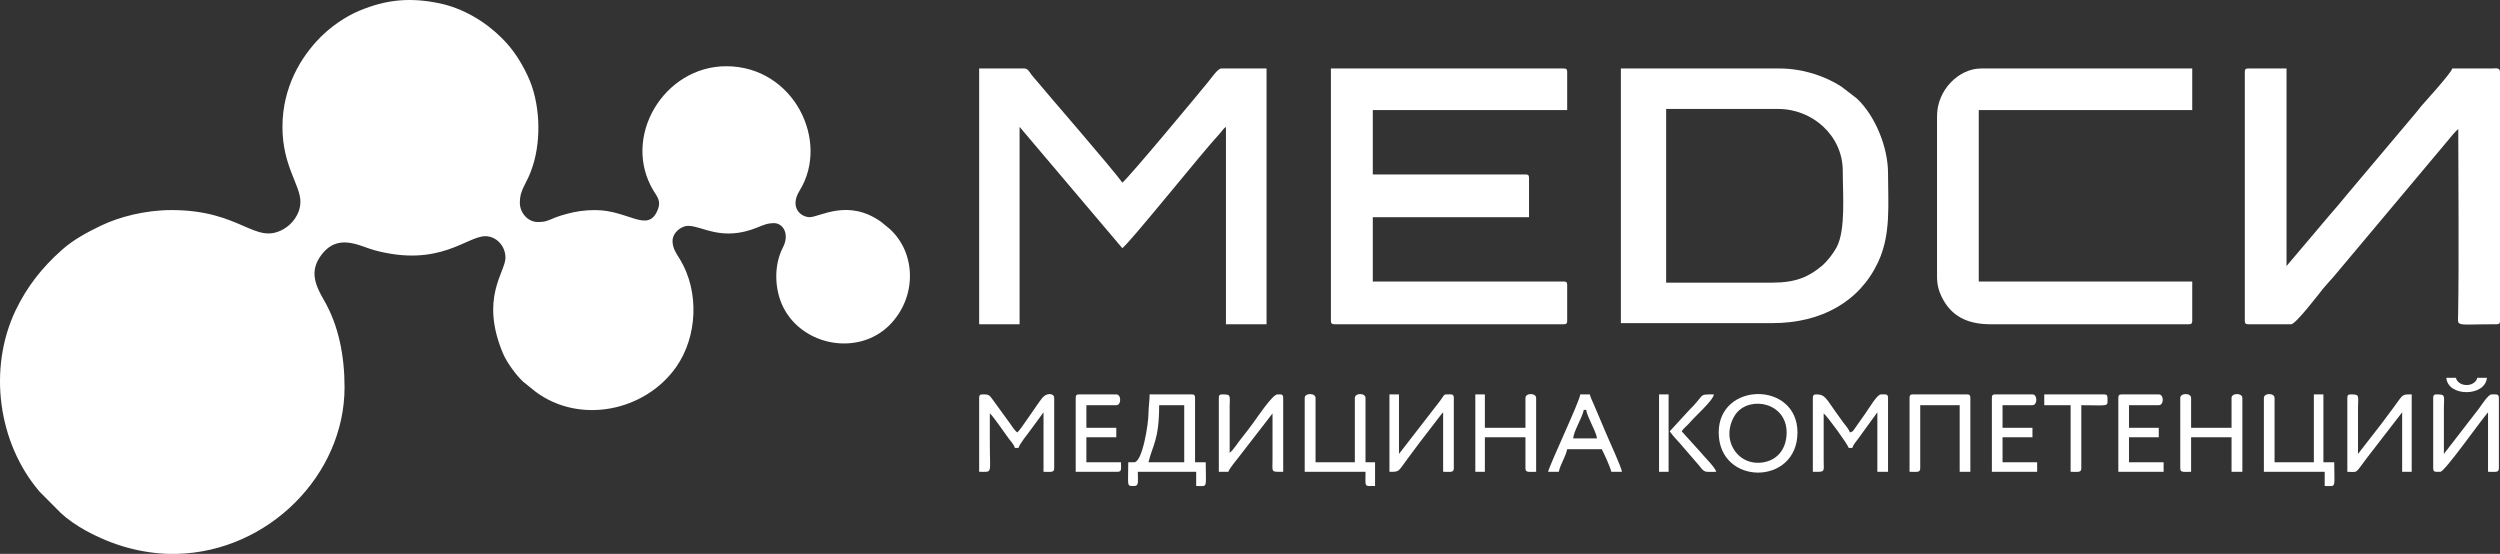 <svg width="1661" height="368" viewBox="0 0 1661 368" fill="none" xmlns="http://www.w3.org/2000/svg">
<rect x="0" y="0" width="1661" height="368" fill="#333333" stroke="none"/>
<path fill-rule="evenodd" clip-rule="evenodd" d="M187.662 84.288C187.662 110.324 199.589 122.859 199.589 134.002C199.589 142.359 193.894 149.109 188.415 152.216C169.289 163.145 160.478 139.574 113.953 139.574C96.331 139.574 79.032 144.181 67.212 149.859C57.864 154.359 48.624 159.288 40.887 166.252C27.886 177.823 18.001 190.359 10.372 206.216C-8.109 245.001 -1.34 294.394 26.274 326.643L40.028 340.465C44.863 345.072 50.88 349.143 56.682 352.357C75.271 362.643 94.075 367.464 112.126 368H117.498C178.422 366.5 228.923 315.5 228.923 257.322C228.923 236.644 225.055 216.394 215.384 199.68C209.582 189.716 205.606 180.609 212.913 170.216C224.195 154.145 238.808 163.573 248.801 166.252C291.995 177.93 310.154 156.931 322.403 156.931C330.032 156.931 335.834 163.681 335.834 171.18C335.834 180.93 318.535 197.966 334.33 235.144C336.801 240.823 342.818 249.18 347.546 253.572L355.927 260.322C385.368 282.179 428.563 273.179 449.193 243.93C463.483 223.573 464.665 193.787 451.879 172.466C449.408 168.502 446.829 164.966 446.829 160.145C446.829 154.681 452.416 149.859 457.789 150.073C467.244 150.502 479.923 160.466 502.917 151.252C507 149.538 510.009 148.252 514.199 148.252C520.324 148.252 524.837 155.538 520.109 164.538C513.984 176.323 514.522 192.609 520.539 204.394C533.54 229.894 570.287 236.644 590.918 216.073C609.506 197.43 608.647 167.966 591.133 152.109L585.545 147.502C563.518 131.645 544.607 144.288 537.945 144.288C532.143 144.288 524.299 137.859 531.284 126.609C551.591 93.717 527.308 44.003 482.502 44.003C441.027 44.003 412.66 91.253 434.257 126.824C436.729 130.788 439.307 133.681 437.051 139.252C430.604 155.431 417.71 139.574 395.361 139.574C388.377 139.574 382.145 140.538 376.45 142.145C374.193 142.681 371.185 143.645 368.714 144.609C363.771 146.645 362.589 147.502 357.217 147.502C350.662 147.502 345.397 141.288 345.397 134.859C345.397 125.002 350.018 122.859 353.993 110.217C359.903 91.681 358.721 67.574 350.662 50.539C346.149 40.896 340.777 32.539 333.256 25.146C322.296 14.218 307.683 5.539 292.103 2.218C272.977 -1.746 257.182 -0.568 238.701 7.146C229.245 11.111 219.897 17.753 213.235 24.396C199.912 37.682 187.662 58.039 187.662 84.288Z" fill="white"/>
<path fill-rule="evenodd" clip-rule="evenodd" d="M650.552 215.43H677.414V84.288L745.644 164.859C750.372 161.752 799.905 99.824 810.006 89.217C811.725 87.395 812.584 85.574 814.518 84.288V215.43H841.488V45.503H811.402C809.146 45.503 805.278 51.289 802.807 54.289C798.616 59.539 749.297 118.895 745.644 121.359C739.949 113.002 696.432 63.074 685.58 50.003C684.183 48.289 683.109 45.503 680.637 45.503H650.552V215.43Z" fill="white"/>
<path fill-rule="evenodd" clip-rule="evenodd" d="M1177.59 187.787H1106.99V72.396H1181.56C1204.13 72.396 1224.33 90.074 1224.33 113.538C1224.33 129.181 1226.37 152.431 1220.35 164.109C1218.2 168.18 1214.12 173.538 1210.57 176.538C1201.87 183.823 1193.38 187.787 1177.59 187.787ZM1076.91 214.68H1177.59C1210.47 214.68 1235.72 200.109 1247.86 174.073C1256.46 155.645 1254.41 135.716 1254.41 115.038C1254.41 97.574 1245.71 76.681 1233.68 65.431L1223.79 57.824C1212.51 50.324 1197.36 45.503 1182.32 45.503H1076.91V214.68Z" fill="white"/>
<path fill-rule="evenodd" clip-rule="evenodd" d="M884.253 213.073C884.253 214.894 884.897 215.43 886.724 215.43H1038.87C1040.7 215.43 1041.24 214.894 1041.24 213.073V189.395C1041.24 187.573 1040.7 187.037 1038.87 187.037H912.082V144.288H1015.88V118.252C1015.88 116.431 1015.34 115.895 1013.51 115.895H912.082V73.146H1041.24V47.86C1041.24 46.039 1040.7 45.503 1038.87 45.503H884.253V213.073Z" fill="white"/>
<path fill-rule="evenodd" clip-rule="evenodd" d="M1491.45 47.86V213.073C1491.45 214.894 1491.98 215.43 1493.81 215.43H1522.28C1525.29 215.43 1541.41 194.323 1543.56 191.645C1545.92 188.752 1548.18 186.502 1550.65 183.609L1626.08 93.717C1627.8 91.681 1631.24 87.181 1633.28 85.788C1633.28 125.538 1633.82 169.573 1633.17 209.216C1633.06 217.359 1630.7 215.43 1658.64 215.43C1660.46 215.43 1661 214.894 1661 213.18V47.86C1661 44.86 1658.42 45.396 1655.52 45.503H1629.3C1628.44 48.717 1611.79 66.931 1608.89 70.253C1606.52 73.146 1604.59 75.717 1602.12 78.503L1560.86 127.467C1556.13 133.145 1551.94 138.288 1547.1 143.752L1519.17 176.752V45.503H1493.81C1491.98 45.503 1491.45 46.039 1491.45 47.86Z" fill="white"/>
<path fill-rule="evenodd" clip-rule="evenodd" d="M1286.97 77.11V183.823C1286.97 189.502 1288.26 193.573 1290.09 197.323C1296.21 209.751 1306.63 215.43 1322.54 215.43H1454.16C1455.99 215.43 1456.52 214.894 1456.52 213.073V187.037H1314.69V73.146H1456.52V45.503H1316.2C1301.48 45.503 1286.97 59.753 1286.97 77.11Z" fill="white"/>
<path fill-rule="evenodd" clip-rule="evenodd" d="M770.142 269.215H786.797V307.143H763.05C765.737 295.679 770.142 292.572 770.142 269.215ZM753.488 307.143H749.619C749.619 323.429 748.33 322.893 753.488 322.893C756.818 322.893 755.959 320.215 755.959 313.465H794.748V322.893C802.699 322.893 801.087 325.036 801.087 307.143H793.996V264.394C793.996 262.572 793.459 262.037 791.632 262.037H763.803C763.803 266.644 763.158 269.322 763.05 274.787C763.05 281.322 759.075 307.143 753.488 307.143Z" fill="white"/>
<path fill-rule="evenodd" clip-rule="evenodd" d="M650.552 264.394V313.465C659.685 313.465 657.643 315.286 657.643 295.251C657.643 288.394 657.643 281.537 657.643 274.679C659.792 276.287 667.529 287.858 670.215 291.394C671.612 293.322 673.653 295.251 674.298 297.608H676.662C677.414 294.929 682.786 288.286 684.613 285.822L693.316 273.929V313.465C698.366 313.465 700.408 314.108 700.408 311.108V264.394C700.408 261.18 695.358 260.751 692.457 264.394C689.233 268.358 677.951 285.822 675.91 287.322C674.19 286.144 672.256 283.144 670.967 281.215L661.297 267.929C657.214 262.358 657.643 262.037 652.916 262.037C651.089 262.037 650.552 262.572 650.552 264.394Z" fill="white"/>
<path fill-rule="evenodd" clip-rule="evenodd" d="M1204.45 264.394V313.465C1212.72 313.465 1211.76 314.108 1211.65 305.536V274.679C1213.91 276.287 1227.55 295.036 1228.3 297.608H1230.67C1231.2 295.572 1232.92 293.751 1234.32 291.822L1247.32 273.929V313.465H1254.41V264.394C1254.41 261.608 1252.91 262.037 1249.69 262.037C1247.11 262.037 1241.84 271.251 1239.37 274.679L1232.49 284.429C1231.2 286.144 1231.31 286.786 1229.06 287.322C1228.41 285.072 1226.15 282.715 1224.65 280.679C1222.82 278.215 1221.86 276.822 1220.03 274.251C1213.48 265.251 1212.72 262.037 1206.92 262.037C1205.09 262.037 1204.45 262.572 1204.45 264.394Z" fill="white"/>
<path fill-rule="evenodd" clip-rule="evenodd" d="M1616.62 264.394V311.108C1616.62 313.893 1618.13 313.465 1621.35 313.465C1624.25 313.465 1647.57 280.251 1653.05 273.929V313.465C1658.21 313.465 1660.25 314.108 1660.25 311.108V264.394C1660.25 261.608 1658.64 262.037 1655.41 262.037C1653.16 262.037 1648.75 269.108 1647.14 271.251L1623.72 301.572V270.715C1623.82 262.787 1624.9 262.037 1618.99 262.037C1617.16 262.037 1616.62 262.572 1616.62 264.394Z" fill="white"/>
<path fill-rule="evenodd" clip-rule="evenodd" d="M809.791 264.394V313.465H816.13C816.668 311.322 821.288 306.072 823.007 303.715L845.464 274.679V305.536C845.356 314.108 844.389 313.465 852.555 313.465V264.394C852.555 261.715 851.266 262.037 848.687 262.037C845.356 262.037 834.504 278.537 832.677 280.894C830.099 284.429 827.95 287.322 825.156 290.751C822.792 293.536 819.461 299.108 816.99 300.822V269.965C817.097 262.572 817.957 262.037 812.155 262.037C810.328 262.037 809.791 262.572 809.791 264.394Z" fill="white"/>
<path fill-rule="evenodd" clip-rule="evenodd" d="M1559.57 264.394V313.465C1566.87 313.465 1564.19 315.393 1572.57 304.251L1595.99 273.929V313.465H1602.33V262.037C1595.35 262.037 1596.96 261.822 1589.98 271.144C1587.18 274.894 1585.03 277.679 1582.24 281.537L1566.66 301.572V270.715C1566.77 262.787 1567.84 262.037 1561.93 262.037C1560.11 262.037 1559.57 262.572 1559.57 264.394Z" fill="white"/>
<path fill-rule="evenodd" clip-rule="evenodd" d="M866.846 264.394V313.465H907.247C907.247 324.179 906.172 322.893 913.586 322.893V307.143H907.247V264.394C907.247 260.965 900.155 260.965 900.155 264.394V307.143H874.045V264.394C874.045 260.965 866.846 260.965 866.846 264.394Z" fill="white"/>
<path fill-rule="evenodd" clip-rule="evenodd" d="M1149.01 288.179C1149.01 282.822 1151.16 277.679 1153.63 274.572C1163.08 262.787 1187.04 267.608 1187.04 287.322C1187.04 298.894 1180.06 307.036 1168.67 307.465C1156.96 307.893 1149.01 298.358 1149.01 288.179ZM1141.91 287.322C1141.91 322.893 1194.24 322.893 1194.24 287.322C1194.24 253.144 1141.91 253.465 1141.91 287.322Z" fill="white"/>
<path fill-rule="evenodd" clip-rule="evenodd" d="M923.149 313.465C930.133 313.465 928.522 313.679 935.506 304.358C938.3 300.608 940.449 297.715 943.242 293.965L956.673 276.501C957.425 275.537 958.07 274.679 958.822 273.929V313.465C963.872 313.465 965.914 314.108 965.914 311.108V264.394C965.914 261.608 964.41 262.037 961.186 262.037C959.252 262.037 959.467 262.572 956.781 266.322L929.489 301.572V262.037H923.149V313.465Z" fill="white"/>
<path fill-rule="evenodd" clip-rule="evenodd" d="M1504.12 264.394V313.465H1544.53V322.893C1552.48 322.893 1550.87 325.036 1550.87 307.143H1543.67V262.037H1537.33V307.143H1511.22V264.394C1511.22 260.965 1504.12 260.965 1504.12 264.394Z" fill="white"/>
<path fill-rule="evenodd" clip-rule="evenodd" d="M1268.7 264.394V313.465C1273.75 313.465 1275.8 314.108 1275.8 311.108V269.215H1302.01V313.465H1309.11V264.394C1309.11 262.572 1308.57 262.037 1306.74 262.037H1271.07C1269.24 262.037 1268.7 262.572 1268.7 264.394Z" fill="white"/>
<path fill-rule="evenodd" clip-rule="evenodd" d="M1448.57 264.394V311.108C1448.57 314.108 1450.62 313.465 1455.77 313.465V290.536H1482.64V313.465H1489.83V264.394C1489.83 260.965 1482.64 260.965 1482.64 264.394V284.215H1455.77V264.394C1455.77 260.965 1448.57 260.965 1448.57 264.394Z" fill="white"/>
<path fill-rule="evenodd" clip-rule="evenodd" d="M980.205 313.465H986.544V290.536H1013.51V311.108C1013.51 314.108 1015.56 313.465 1020.61 313.465V264.394C1020.61 260.965 1013.51 260.965 1013.51 264.394V284.215H986.544V262.037H980.205V313.465Z" fill="white"/>
<path fill-rule="evenodd" clip-rule="evenodd" d="M1052.3 272.322H1053.91C1054.13 274.894 1056.28 279.072 1057.35 281.537C1058.53 284.108 1060.79 288.608 1061.01 291.286H1045.21C1045.64 286.144 1050.91 278.322 1052.3 272.322ZM1028.56 313.465H1035.65C1036.94 307.893 1039.95 304.143 1041.24 298.465H1064.23C1065.84 301.572 1069.71 309.929 1070.57 313.465H1077.66C1076.69 308.965 1069.39 293.536 1067.02 287.751L1058.96 268.787C1057.89 266.215 1056.82 264.394 1056.28 262.037H1049.94C1049.62 266.43 1029.74 308.322 1028.56 313.465Z" fill="white"/>
<path fill-rule="evenodd" clip-rule="evenodd" d="M1407.42 264.394V313.465H1437.51V307.143H1414.51V290.536H1434.28V284.215H1414.51V269.215H1434.28C1437.83 269.215 1437.83 262.037 1434.28 262.037H1409.78C1407.96 262.037 1407.42 262.572 1407.42 264.394Z" fill="white"/>
<path fill-rule="evenodd" clip-rule="evenodd" d="M1323.4 264.394V313.465H1353.48V307.143H1330.49V290.536H1350.37V284.215H1330.49V269.215H1350.37C1353.8 269.215 1353.8 262.037 1350.37 262.037H1325.76C1323.93 262.037 1323.4 262.572 1323.4 264.394Z" fill="white"/>
<path fill-rule="evenodd" clip-rule="evenodd" d="M714.699 264.394V313.465H742.42C745.429 313.465 744.784 311.643 744.784 307.143H721.79V290.536H741.668V284.215H721.79V269.215H741.668C745.107 269.215 745.107 262.037 741.668 262.037H717.063C715.236 262.037 714.699 262.572 714.699 264.394Z" fill="white"/>
<path fill-rule="evenodd" clip-rule="evenodd" d="M1358.21 269.215H1375.72V313.465C1380.77 313.465 1382.82 314.108 1382.82 311.108V269.215C1401.73 269.215 1400.22 270.608 1400.22 264.394C1400.22 262.572 1399.68 262.037 1397.86 262.037H1358.21V269.215Z" fill="white"/>
<path fill-rule="evenodd" clip-rule="evenodd" d="M1109.36 286.572C1111.08 289.036 1113.76 292.036 1115.91 294.286L1129.13 309.608C1132.67 314.322 1132.78 313.465 1140.3 313.465C1139.55 310.465 1131.81 302.965 1129.34 299.858L1117.31 286.572C1118.92 284.108 1120.64 283.144 1122.68 280.787C1125.8 276.929 1138.37 266.001 1138.69 262.037C1127.84 262.037 1133.21 261.822 1122.25 272.537L1109.36 286.572Z" fill="white"/>
<path fill-rule="evenodd" clip-rule="evenodd" d="M1102.27 313.465H1108.61V262.037H1102.27V313.465Z" fill="white"/>
<path fill-rule="evenodd" clip-rule="evenodd" d="M1638.76 260.537C1645.63 260.537 1651.76 257.108 1652.3 251.001H1645.96C1644.24 257.43 1633.39 257.43 1631.67 251.001H1625.33C1625.86 257.215 1631.88 260.537 1638.76 260.537Z" fill="white"/>
</svg>
